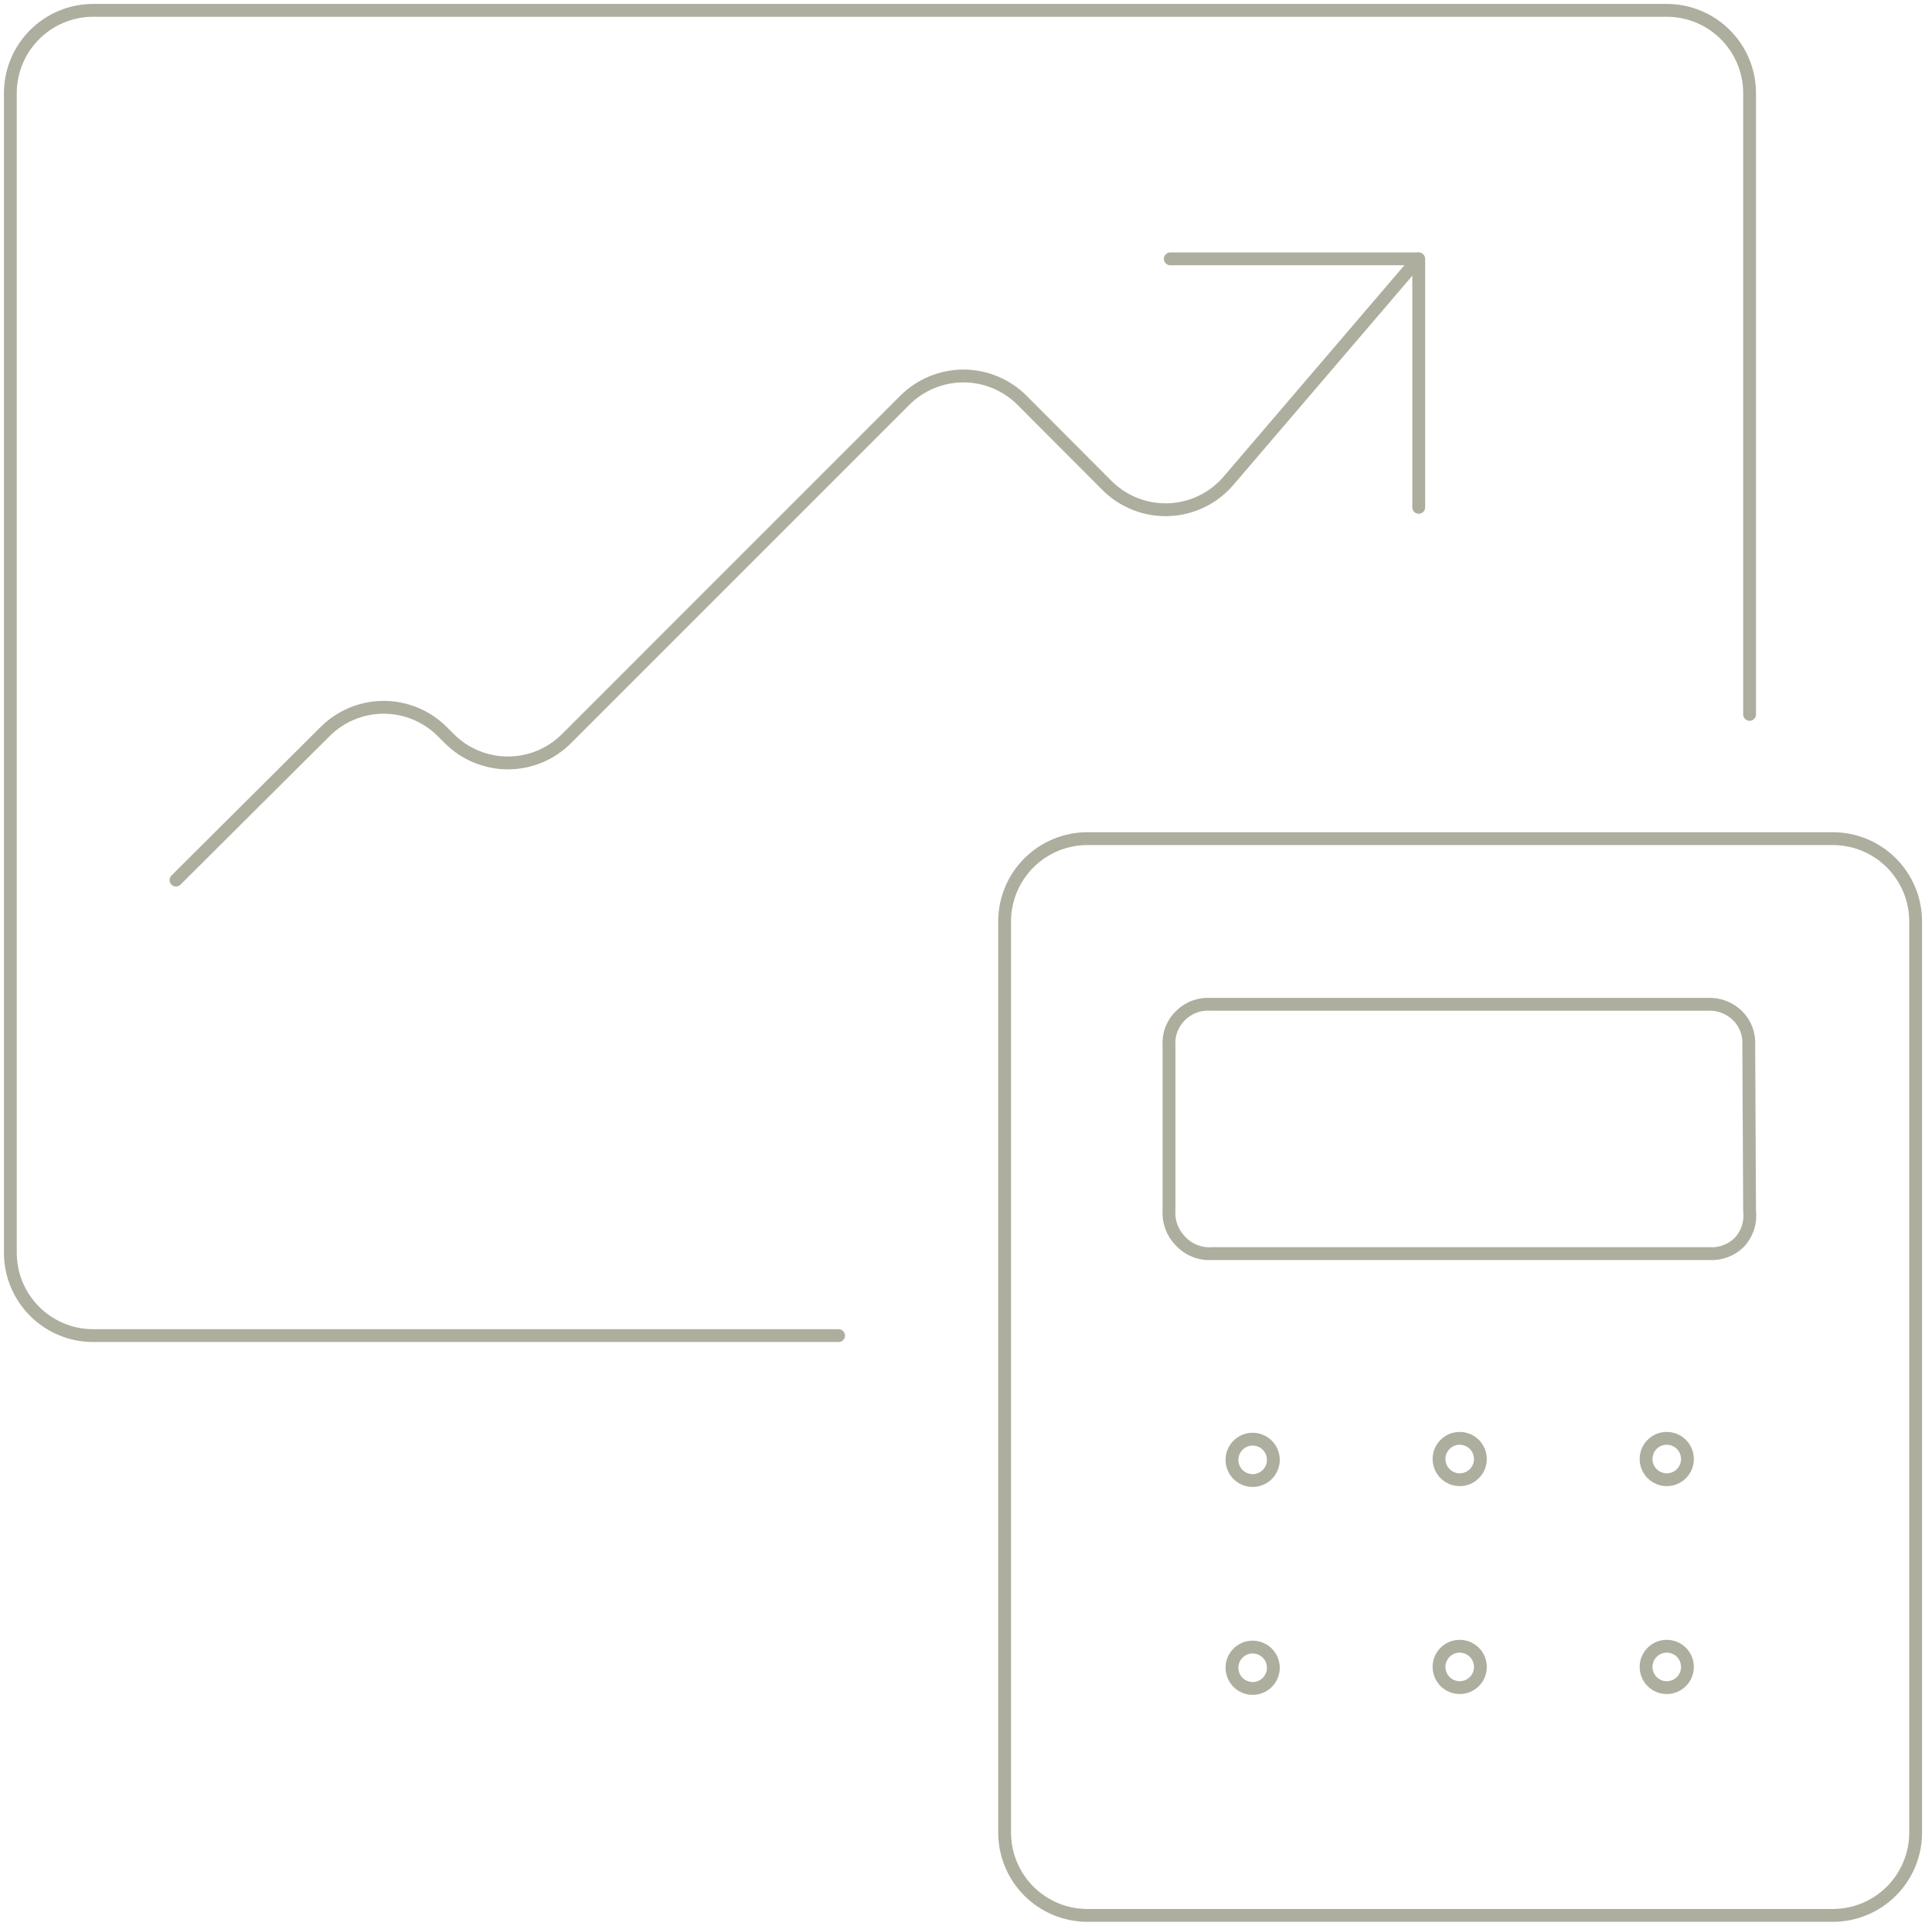 <?xml version="1.0" encoding="UTF-8"?> <svg xmlns="http://www.w3.org/2000/svg" width="301" height="300" viewBox="0 0 301 300" fill="none"><path d="M130.646 208.065H14.517C11.094 208.065 7.812 206.705 5.393 204.286C2.973 201.866 1.613 198.584 1.613 195.162V14.517C1.613 11.094 2.973 7.812 5.393 5.393C7.812 2.973 11.094 1.613 14.517 1.613H259.678C263.1 1.613 266.382 2.973 268.802 5.393C271.222 7.812 272.581 11.094 272.581 14.517V111.291" stroke="#AEAE9F" stroke-width="2" stroke-linecap="round" stroke-linejoin="round"></path><path d="M27.42 137.098L50.646 113.969C51.844 112.77 53.267 111.818 54.834 111.169C56.4 110.519 58.079 110.185 59.775 110.185C61.47 110.185 63.15 110.519 64.716 111.169C66.282 111.818 67.705 112.77 68.904 113.969L70.001 115.066C71.199 116.266 72.622 117.218 74.188 117.867C75.755 118.516 77.434 118.851 79.13 118.851C80.825 118.851 82.504 118.516 84.071 117.867C85.637 117.218 87.06 116.266 88.259 115.066L140.968 62.356C142.167 61.157 143.59 60.205 145.156 59.556C146.723 58.906 148.402 58.572 150.097 58.572C151.793 58.572 153.472 58.906 155.039 59.556C156.605 60.205 158.028 61.157 159.226 62.356L172.452 75.615C173.708 76.875 175.212 77.862 176.868 78.514C178.524 79.165 180.297 79.467 182.075 79.4C183.853 79.334 185.599 78.9 187.201 78.126C188.804 77.353 190.229 76.256 191.388 74.905L220.968 40.324" stroke="#AEAE9F" stroke-width="2" stroke-linecap="round" stroke-linejoin="round"></path><path d="M182.323 40.324H221.033V79.034" stroke="#AEAE9F" stroke-width="2" stroke-linecap="round" stroke-linejoin="round"></path><path d="M195.161 224.195C195.799 224.195 196.423 224.385 196.954 224.739C197.484 225.093 197.897 225.597 198.142 226.187C198.386 226.776 198.45 227.425 198.325 228.05C198.201 228.676 197.893 229.251 197.442 229.702C196.991 230.153 196.416 230.46 195.791 230.585C195.165 230.709 194.516 230.646 193.927 230.401C193.337 230.157 192.834 229.744 192.479 229.213C192.125 228.683 191.936 228.059 191.936 227.421C191.936 226.566 192.275 225.745 192.88 225.14C193.485 224.535 194.306 224.195 195.161 224.195Z" stroke="#AEAE9F" stroke-width="2" stroke-linecap="round" stroke-linejoin="round"></path><path d="M195.161 256.582C195.799 256.582 196.423 256.771 196.954 257.126C197.484 257.48 197.897 257.984 198.142 258.573C198.386 259.163 198.45 259.811 198.325 260.437C198.201 261.063 197.893 261.638 197.442 262.089C196.991 262.54 196.416 262.847 195.791 262.972C195.165 263.096 194.516 263.032 193.927 262.788C193.337 262.544 192.834 262.13 192.479 261.6C192.125 261.07 191.936 260.446 191.936 259.808C191.936 258.952 192.275 258.132 192.88 257.527C193.485 256.922 194.306 256.582 195.161 256.582Z" stroke="#AEAE9F" stroke-width="2" stroke-linecap="round" stroke-linejoin="round"></path><path d="M227.42 224.066C228.058 224.066 228.682 224.256 229.212 224.61C229.743 224.965 230.156 225.468 230.4 226.058C230.645 226.647 230.708 227.296 230.584 227.922C230.459 228.547 230.152 229.122 229.701 229.573C229.25 230.024 228.675 230.332 228.049 230.456C227.424 230.581 226.775 230.517 226.186 230.272C225.596 230.028 225.092 229.615 224.738 229.084C224.384 228.554 224.194 227.93 224.194 227.292C224.194 226.437 224.534 225.616 225.139 225.011C225.744 224.406 226.565 224.066 227.42 224.066Z" stroke="#AEAE9F" stroke-width="2" stroke-linecap="round" stroke-linejoin="round"></path><path d="M259.678 224.066C260.316 224.066 260.94 224.256 261.47 224.61C262.001 224.965 262.414 225.468 262.658 226.058C262.902 226.647 262.966 227.296 262.842 227.922C262.717 228.547 262.41 229.122 261.959 229.573C261.508 230.024 260.933 230.332 260.307 230.456C259.682 230.581 259.033 230.517 258.443 230.272C257.854 230.028 257.35 229.615 256.996 229.084C256.641 228.554 256.452 227.93 256.452 227.292C256.452 226.437 256.792 225.616 257.397 225.011C258.002 224.406 258.822 224.066 259.678 224.066Z" stroke="#AEAE9F" stroke-width="2" stroke-linecap="round" stroke-linejoin="round"></path><path d="M227.42 256.453C228.058 256.453 228.682 256.642 229.212 256.997C229.743 257.351 230.156 257.855 230.4 258.444C230.645 259.034 230.708 259.683 230.584 260.308C230.459 260.934 230.152 261.509 229.701 261.96C229.25 262.411 228.675 262.718 228.049 262.843C227.424 262.967 226.775 262.903 226.186 262.659C225.596 262.415 225.092 262.002 224.738 261.471C224.384 260.941 224.194 260.317 224.194 259.679C224.194 258.823 224.534 258.003 225.139 257.398C225.744 256.793 226.565 256.453 227.42 256.453Z" stroke="#AEAE9F" stroke-width="2" stroke-linecap="round" stroke-linejoin="round"></path><path d="M259.678 256.453C260.316 256.453 260.94 256.642 261.47 256.997C262.001 257.351 262.414 257.855 262.658 258.444C262.902 259.034 262.966 259.683 262.842 260.308C262.717 260.934 262.41 261.509 261.959 261.96C261.508 262.411 260.933 262.718 260.307 262.843C259.682 262.967 259.033 262.903 258.443 262.659C257.854 262.415 257.35 262.002 256.996 261.471C256.641 260.941 256.452 260.317 256.452 259.679C256.452 258.823 256.792 258.003 257.397 257.398C258.002 256.793 258.822 256.453 259.678 256.453Z" stroke="#AEAE9F" stroke-width="2" stroke-linecap="round" stroke-linejoin="round"></path><path d="M272.581 188.708C272.682 189.584 272.589 190.471 272.311 191.307C272.032 192.142 271.574 192.907 270.968 193.547C270.351 194.155 269.613 194.625 268.801 194.925C267.989 195.226 267.122 195.35 266.258 195.289H188.839C187.913 195.353 186.985 195.207 186.125 194.86C185.264 194.514 184.494 193.977 183.871 193.289C183.255 192.658 182.781 191.903 182.481 191.074C182.181 190.245 182.061 189.361 182.129 188.483V162.902C182.064 162.04 182.19 161.174 182.496 160.366C182.803 159.558 183.283 158.827 183.903 158.224C184.511 157.611 185.242 157.136 186.049 156.83C186.856 156.524 187.719 156.394 188.581 156.45H266C266.865 156.404 267.73 156.538 268.541 156.843C269.352 157.148 270.09 157.619 270.71 158.224C271.319 158.833 271.79 159.566 272.09 160.373C272.391 161.181 272.514 162.043 272.452 162.902L272.581 188.708Z" stroke="#AEAE9F" stroke-width="2" stroke-linecap="round" stroke-linejoin="round"></path><path d="M156.517 143.548C156.517 140.126 157.876 136.844 160.296 134.424C162.716 132.004 165.998 130.645 169.42 130.645H285.549C288.971 130.645 292.253 132.004 294.673 134.424C297.093 136.844 298.452 140.126 298.452 143.548V285.483C298.452 288.905 297.093 292.187 294.673 294.607C292.253 297.027 288.971 298.386 285.549 298.386H169.42C165.998 298.386 162.716 297.027 160.296 294.607C157.876 292.187 156.517 288.905 156.517 285.483V143.548Z" stroke="#AEAE9F" stroke-width="2" stroke-linecap="round" stroke-linejoin="round"></path></svg> 